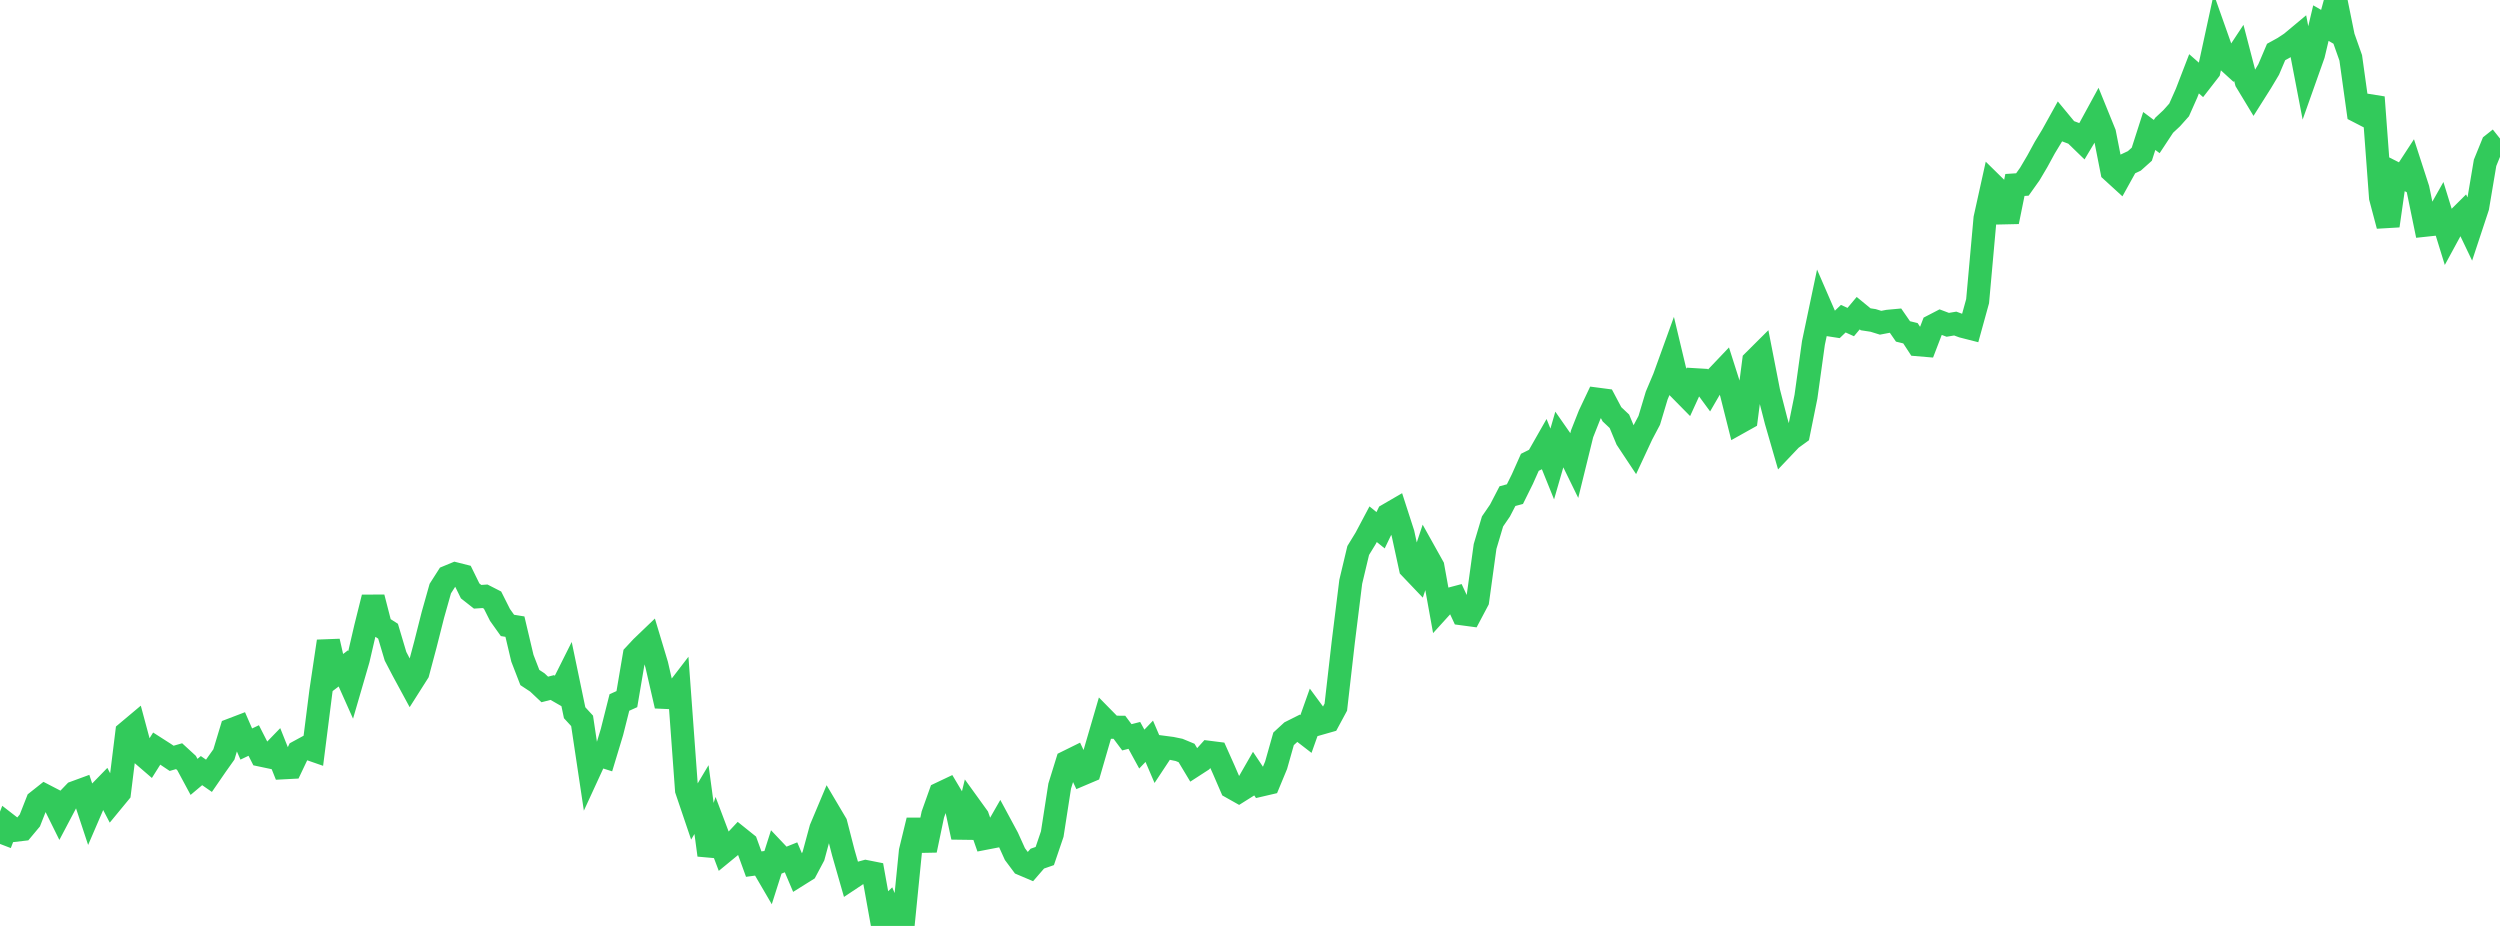 <?xml version="1.0" standalone="no"?>
<!DOCTYPE svg PUBLIC "-//W3C//DTD SVG 1.1//EN" "http://www.w3.org/Graphics/SVG/1.1/DTD/svg11.dtd">

<svg width="135" height="50" viewBox="0 0 135 50" preserveAspectRatio="none" 
  xmlns="http://www.w3.org/2000/svg"
  xmlns:xlink="http://www.w3.org/1999/xlink">


<polyline points="0.0, 45.572 0.403, 44.522 0.806, 44.834 1.209, 44.787 1.612, 44.305 2.015, 43.279 2.418, 42.96 2.821, 43.169 3.224, 43.983 3.627, 43.219 4.03, 42.799 4.433, 42.651 4.836, 43.87 5.239, 42.935 5.642, 42.521 6.045, 43.296 6.448, 42.807 6.851, 39.553 7.254, 39.215 7.657, 40.716 8.06, 41.063 8.463, 40.422 8.866, 40.68 9.269, 40.95 9.672, 40.834 10.075, 41.204 10.478, 41.952 10.881, 41.613 11.284, 41.893 11.687, 41.308 12.09, 40.74 12.493, 39.409 12.896, 39.255 13.299, 40.178 13.701, 39.987 14.104, 40.778 14.507, 40.863 14.91, 40.447 15.313, 41.458 15.716, 41.437 16.119, 40.59 16.522, 40.371 16.925, 40.511 17.328, 37.331 17.731, 34.63 18.134, 36.401 18.537, 36.094 18.94, 36.997 19.343, 35.612 19.746, 33.877 20.149, 32.26 20.552, 33.828 20.955, 34.086 21.358, 35.439 21.761, 36.21 22.164, 36.954 22.567, 36.319 22.97, 34.807 23.373, 33.215 23.776, 31.784 24.179, 31.153 24.582, 30.986 24.985, 31.088 25.388, 31.909 25.791, 32.226 26.194, 32.199 26.597, 32.405 27.0, 33.207 27.403, 33.773 27.806, 33.838 28.209, 35.544 28.612, 36.586 29.015, 36.851 29.418, 37.23 29.821, 37.127 30.224, 37.358 30.627, 36.553 31.03, 38.487 31.433, 38.926 31.836, 41.613 32.239, 40.737 32.642, 40.865 33.045, 39.532 33.448, 37.934 33.851, 37.753 34.254, 35.377 34.657, 34.945 35.06, 34.559 35.463, 35.899 35.866, 37.655 36.269, 37.673 36.672, 37.148 37.075, 42.665 37.478, 43.854 37.881, 43.178 38.284, 46.174 38.687, 44.925 39.09, 45.991 39.493, 45.66 39.896, 45.23 40.299, 45.553 40.701, 46.662 41.104, 46.608 41.507, 47.299 41.91, 46.032 42.313, 46.457 42.716, 46.295 43.119, 47.244 43.522, 46.992 43.925, 46.234 44.328, 44.746 44.731, 43.788 45.134, 44.469 45.537, 46.034 45.94, 47.441 46.343, 47.173 46.746, 47.064 47.149, 47.144 47.552, 49.386 47.955, 48.999 48.358, 49.968 48.761, 50.0 49.164, 45.96 49.567, 44.299 49.97, 45.913 50.373, 43.984 50.776, 42.853 51.179, 42.662 51.582, 43.339 51.985, 45.208 52.388, 43.554 52.791, 44.112 53.194, 45.266 53.597, 45.188 54.0, 44.483 54.403, 45.231 54.806, 46.121 55.209, 46.661 55.612, 46.832 56.015, 46.366 56.418, 46.226 56.821, 45.04 57.224, 42.446 57.627, 41.144 58.03, 40.945 58.433, 41.802 58.836, 41.631 59.239, 40.241 59.642, 38.861 60.045, 39.271 60.448, 39.273 60.851, 39.814 61.254, 39.711 61.657, 40.45 62.06, 40.029 62.463, 40.969 62.866, 40.359 63.269, 40.412 63.672, 40.495 64.075, 40.662 64.478, 41.333 64.881, 41.072 65.284, 40.626 65.687, 40.677 66.09, 41.579 66.493, 42.511 66.896, 42.738 67.299, 42.485 67.701, 41.784 68.104, 42.388 68.507, 42.294 68.91, 41.322 69.313, 39.897 69.716, 39.526 70.119, 39.324 70.522, 39.635 70.925, 38.502 71.328, 39.049 71.731, 38.934 72.134, 38.187 72.537, 34.668 72.94, 31.418 73.343, 29.727 73.746, 29.068 74.149, 28.308 74.552, 28.633 74.955, 27.796 75.358, 27.562 75.761, 28.809 76.164, 30.666 76.567, 31.089 76.97, 29.876 77.373, 30.598 77.776, 32.829 78.179, 32.385 78.582, 32.278 78.985, 33.146 79.388, 33.2 79.791, 32.439 80.194, 29.51 80.597, 28.157 81.0, 27.568 81.403, 26.791 81.806, 26.683 82.209, 25.869 82.612, 24.965 83.015, 24.764 83.418, 24.057 83.821, 25.055 84.224, 23.661 84.627, 24.239 85.03, 25.064 85.433, 23.425 85.836, 22.407 86.239, 21.555 86.642, 21.608 87.045, 22.37 87.448, 22.75 87.851, 23.719 88.254, 24.327 88.657, 23.462 89.06, 22.699 89.463, 21.355 89.866, 20.402 90.269, 19.288 90.672, 20.975 91.075, 21.384 91.478, 20.504 91.881, 20.528 92.284, 21.077 92.687, 20.382 93.09, 19.958 93.493, 21.222 93.896, 22.824 94.299, 22.599 94.701, 19.5 95.104, 19.099 95.507, 21.163 95.91, 22.731 96.313, 24.127 96.716, 23.703 97.119, 23.411 97.522, 21.42 97.925, 18.52 98.328, 16.604 98.731, 17.532 99.134, 17.594 99.537, 17.209 99.94, 17.392 100.343, 16.911 100.746, 17.242 101.149, 17.303 101.552, 17.428 101.955, 17.351 102.358, 17.314 102.761, 17.897 103.164, 17.995 103.567, 18.612 103.97, 18.646 104.373, 17.597 104.776, 17.388 105.179, 17.54 105.582, 17.472 105.985, 17.62 106.388, 17.723 106.791, 16.263 107.194, 11.789 107.597, 9.967 108.0, 10.363 108.403, 11.975 108.806, 9.988 109.209, 9.962 109.612, 9.395 110.015, 8.712 110.418, 7.973 110.821, 7.307 111.224, 6.581 111.627, 7.069 112.03, 7.22 112.433, 7.611 112.836, 6.937 113.239, 6.198 113.642, 7.19 114.045, 9.238 114.448, 9.606 114.851, 8.878 115.254, 8.688 115.657, 8.328 116.06, 7.073 116.463, 7.374 116.866, 6.763 117.269, 6.387 117.672, 5.936 118.075, 5.03 118.478, 3.985 118.881, 4.338 119.284, 3.819 119.687, 1.962 120.09, 3.101 120.493, 3.468 120.896, 2.857 121.299, 4.404 121.701, 5.069 122.104, 4.431 122.507, 3.755 122.91, 2.808 123.313, 2.586 123.716, 2.32 124.119, 1.984 124.522, 4.081 124.925, 2.945 125.328, 1.248 125.731, 1.48 126.134, 0.0 126.537, 1.985 126.94, 3.125 127.343, 6.021 127.746, 6.229 128.149, 5.252 128.552, 10.673 128.955, 12.192 129.358, 9.372 129.761, 9.576 130.164, 8.957 130.567, 10.2 130.97, 12.159 131.373, 12.116 131.776, 11.401 132.179, 12.706 132.582, 11.964 132.985, 11.563 133.388, 12.405 133.791, 11.186 134.194, 8.792 134.597, 7.803 135.0, 7.483" fill="none" stroke="#32ca5b" stroke-width="1.25"/>

</svg>